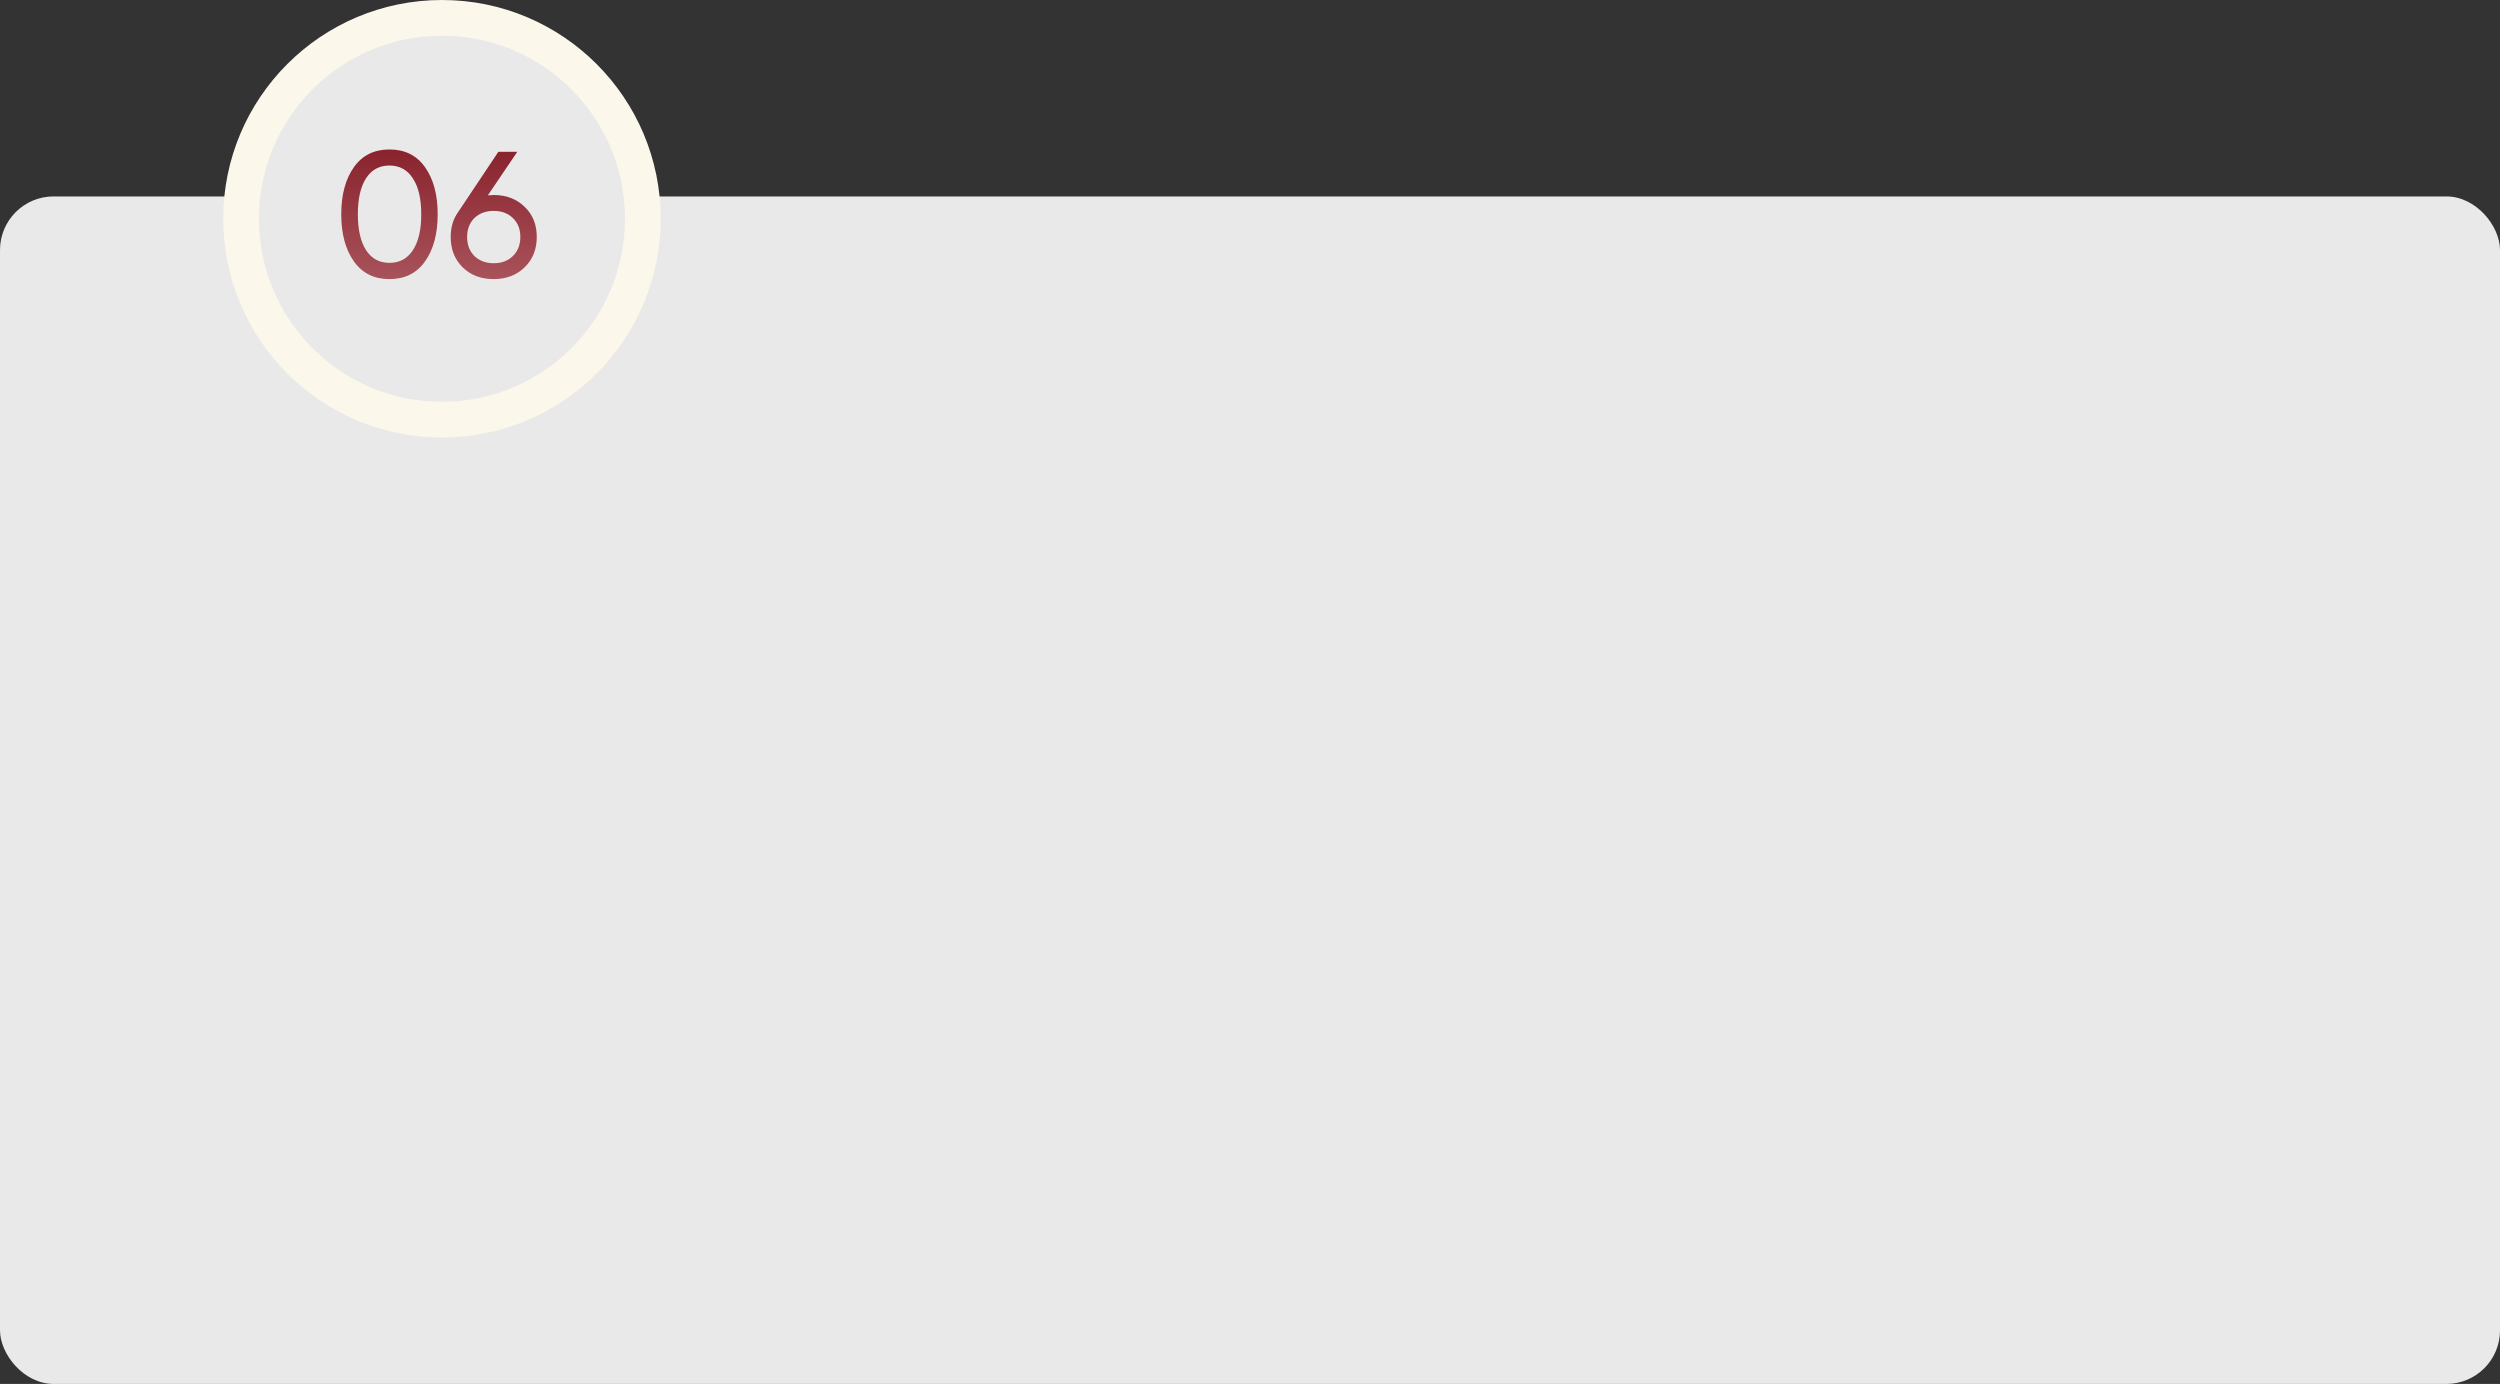 <?xml version="1.0" encoding="UTF-8"?> <svg xmlns="http://www.w3.org/2000/svg" width="280" height="155" viewBox="0 0 280 155" fill="none"><rect x="0" y="0" width="280" height="155" fill="#333333" stroke="none"/> <rect x="280" y="155" width="280" height="133" rx="6" transform="rotate(-180 280 155)" fill="#EAE9E9"></rect> <circle cx="49.5" cy="24.5" r="22.5" fill="#EAE9E9" stroke="#FBF7EA" stroke-width="4"></circle> <path d="M47.6 29.28C46.667 30.6 45.34 31.26 43.62 31.26C41.9 31.26 40.574 30.6 39.64 29.28C38.694 27.947 38.22 26.187 38.22 24C38.22 21.813 38.694 20.053 39.64 18.72C40.574 17.4 41.9 16.74 43.62 16.74C45.34 16.74 46.667 17.4 47.6 18.72C48.547 20.053 49.02 21.813 49.02 24C49.02 26.187 48.547 27.947 47.6 29.28ZM40.08 24C40.08 25.733 40.387 27.073 41 28.02C41.614 28.967 42.487 29.44 43.62 29.44C44.754 29.44 45.627 28.967 46.24 28.02C46.867 27.073 47.18 25.733 47.18 24C47.18 22.267 46.867 20.927 46.24 19.98C45.627 19.02 44.754 18.54 43.62 18.54C42.487 18.54 41.614 19.013 41 19.96C40.387 20.907 40.08 22.253 40.08 24ZM55.298 21.84C56.698 21.84 57.851 22.28 58.758 23.16C59.665 24.027 60.118 25.153 60.118 26.54C60.118 27.927 59.665 29.06 58.758 29.94C57.851 30.82 56.698 31.26 55.298 31.26C53.871 31.26 52.711 30.82 51.818 29.94C50.925 29.06 50.478 27.927 50.478 26.54C50.478 25.447 50.758 24.513 51.318 23.74L55.818 17H57.938L54.638 21.88C55.038 21.853 55.258 21.84 55.298 21.84ZM55.298 23.62C54.405 23.62 53.685 23.887 53.138 24.42C52.591 24.953 52.318 25.66 52.318 26.54C52.318 27.42 52.591 28.133 53.138 28.68C53.698 29.213 54.418 29.48 55.298 29.48C56.178 29.48 56.891 29.213 57.438 28.68C57.998 28.133 58.278 27.42 58.278 26.54C58.278 25.66 57.998 24.953 57.438 24.42C56.891 23.887 56.178 23.62 55.298 23.62Z" fill="url(#paint0_linear_232_559)"></path> <defs> <linearGradient id="paint0_linear_232_559" x1="49" y1="14" x2="49" y2="38" gradientUnits="userSpaceOnUse"> <stop stop-color="#831A24"></stop> <stop offset="1" stop-color="#B76870"></stop> </linearGradient> </defs> </svg> 